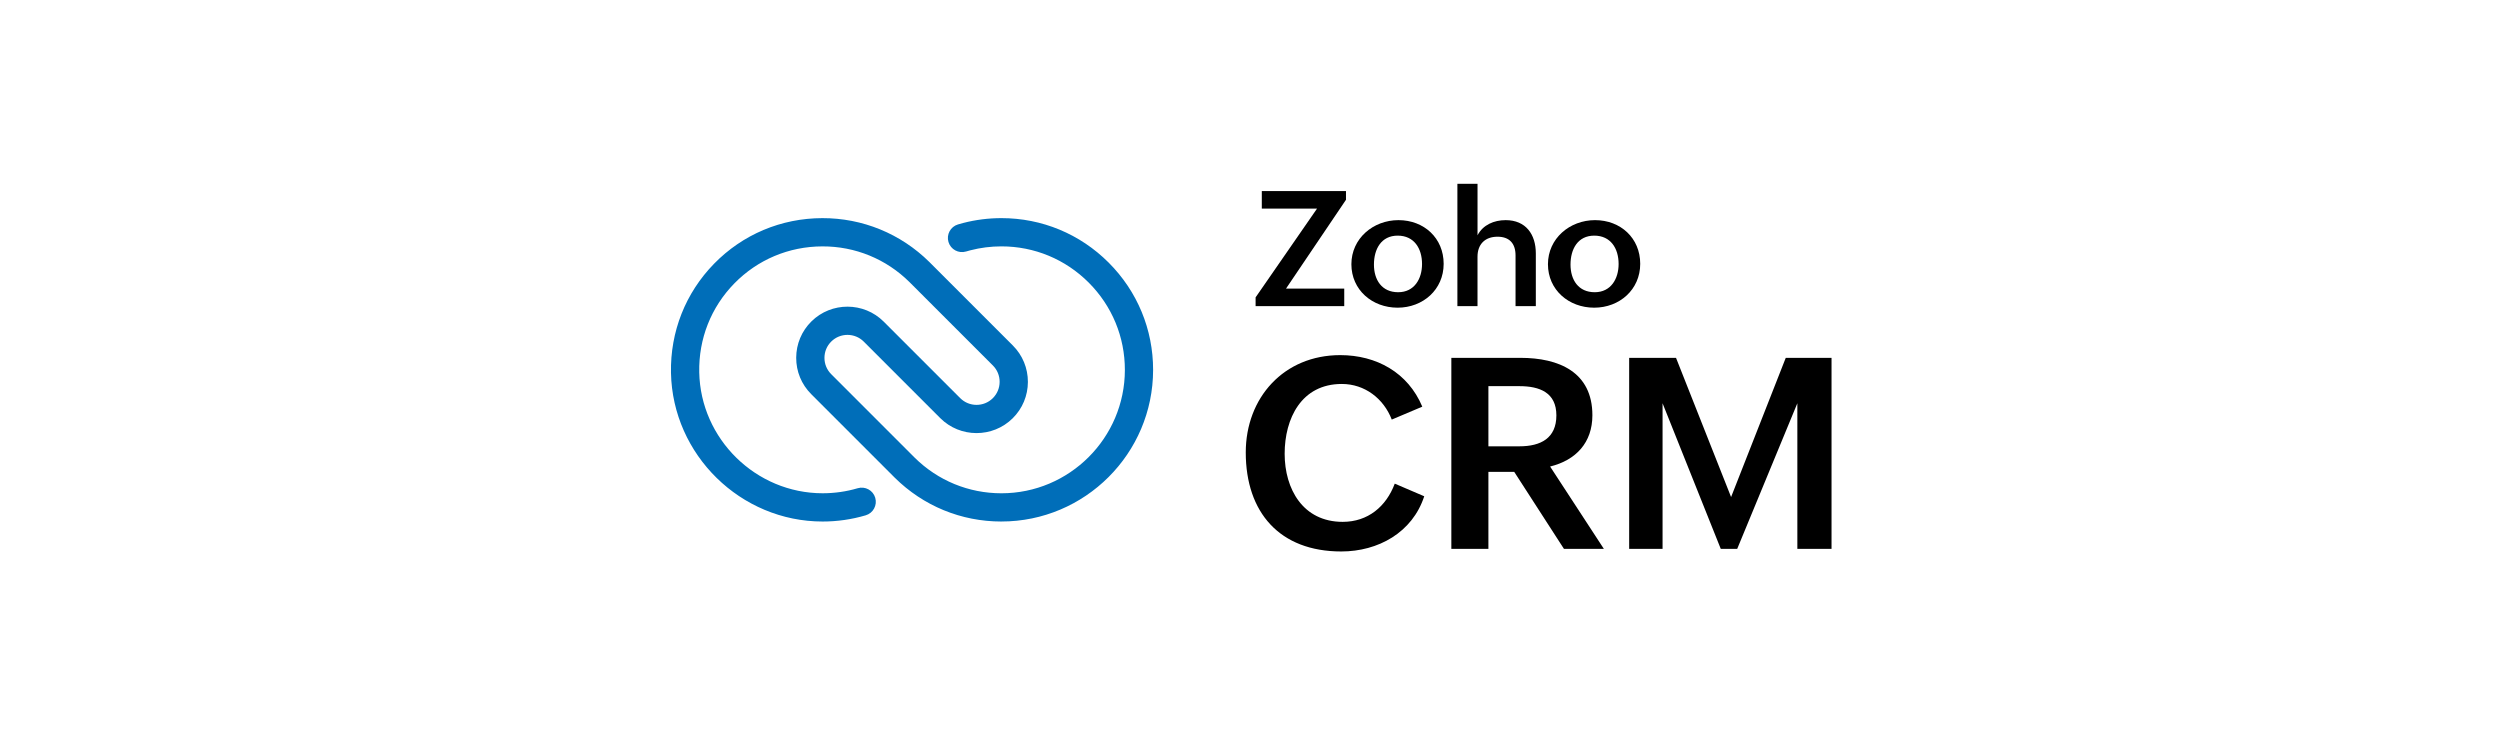 <?xml version="1.0" encoding="UTF-8"?>
<svg xmlns="http://www.w3.org/2000/svg" width="272" height="80" viewBox="0 0 272 80" fill="none">
  <path d="M154.957 53.994C153.665 57.941 149.946 60 145.929 60C139.229 60 135.539 55.756 135.539 49.226C135.539 43.264 139.685 38.637 145.817 38.637C149.749 38.637 153.184 40.525 154.745 44.245L151.424 45.65C150.543 43.365 148.487 41.775 145.987 41.775C141.586 41.775 139.77 45.538 139.77 49.369C139.77 53.2 141.758 56.778 146.086 56.778C148.827 56.778 150.813 55.118 151.75 52.62L154.959 53.996L154.957 53.994Z" fill="black"></path>
  <path d="M157.907 38.934H165.43C169.589 38.934 173.252 40.468 173.252 45.18C173.252 48.146 171.478 50.064 168.652 50.758L174.5 59.716H170.157L164.749 51.341H161.938V59.716H157.906V38.934H157.907ZM165.317 48.559C167.63 48.559 169.334 47.678 169.334 45.194C169.334 42.711 167.518 42.014 165.317 42.014H161.938V48.559H165.317Z" fill="black"></path>
  <path d="M177.255 38.934H182.351L188.342 54.079L194.29 38.934H199.271V59.716H195.552V43.874L189.008 59.716H187.219L180.887 43.874V59.716H177.253V38.934H177.255Z" fill="black"></path>
  <path d="M136.608 32.356L143.295 22.693H137.284V20.787H146.443V21.736L139.918 31.4H146.254V33.306H136.609V32.356H136.608Z" fill="black"></path>
  <path d="M152.153 23.951C154.932 23.951 157.07 25.901 157.07 28.704C157.07 31.508 154.821 33.476 152.059 33.476C149.297 33.476 147.031 31.544 147.031 28.748C147.031 25.951 149.398 23.951 152.153 23.951ZM154.718 28.723C154.718 27.038 153.863 25.637 152.068 25.637C150.274 25.637 149.485 27.107 149.485 28.784C149.485 30.461 150.348 31.794 152.119 31.794C153.89 31.794 154.718 30.323 154.718 28.724V28.723Z" fill="black"></path>
  <path d="M158.566 20H160.755V25.6C161.344 24.462 162.551 23.951 163.815 23.951C166.004 23.951 167.098 25.49 167.098 27.576V33.304H164.891V27.789C164.891 26.472 164.208 25.754 162.932 25.754C161.531 25.754 160.753 26.617 160.753 27.927V33.304H158.564V20H158.566Z" fill="black"></path>
  <path d="M173.54 23.951C176.318 23.951 178.456 25.901 178.456 28.704C178.456 31.508 176.208 33.476 173.446 33.476C170.684 33.476 168.417 31.544 168.417 28.748C168.417 25.951 170.785 23.951 173.54 23.951ZM176.105 28.723C176.105 27.038 175.249 25.637 173.455 25.637C171.66 25.637 170.872 27.107 170.872 28.784C170.872 30.461 171.734 31.794 173.505 31.794C175.276 31.794 176.105 30.323 176.105 28.724V28.723Z" fill="black"></path>
  <path d="M108.955 56.742C104.579 56.742 100.457 55.047 97.347 51.97L88.26 42.882C87.201 41.824 86.621 40.417 86.626 38.921C86.632 37.425 87.219 36.021 88.283 34.97C90.457 32.821 93.987 32.832 96.148 34.994L104.471 43.316C105.446 44.291 107.036 44.295 108.014 43.326C108.494 42.852 108.758 42.22 108.76 41.546C108.762 40.873 108.501 40.238 108.023 39.762L98.948 30.687C96.412 28.178 93.044 26.796 89.473 26.807C85.83 26.816 82.43 28.247 79.897 30.835C77.361 33.427 76.004 36.862 76.077 40.507C76.22 47.763 82.243 53.667 89.504 53.667C90.803 53.667 92.085 53.483 93.317 53.119C94.131 52.878 94.987 53.343 95.226 54.157C95.466 54.971 95.001 55.827 94.187 56.067C92.673 56.514 91.098 56.742 89.504 56.742C80.581 56.742 73.179 49.487 73.003 40.569C72.915 36.092 74.582 31.872 77.699 28.686C80.814 25.503 84.993 23.742 89.466 23.733C93.835 23.723 97.993 25.418 101.114 28.505L110.198 37.59C111.256 38.65 111.838 40.057 111.835 41.555C111.831 43.053 111.242 44.458 110.178 45.511C108 47.665 104.465 47.656 102.298 45.489L93.976 37.166C93.004 36.195 91.421 36.191 90.445 37.156C89.967 37.628 89.703 38.257 89.701 38.93C89.699 39.601 89.96 40.234 90.434 40.708L99.513 49.789C102.04 52.289 105.395 53.669 108.955 53.669C116.353 53.669 122.379 47.651 122.386 40.252C122.39 36.667 120.993 33.292 118.454 30.748C115.914 28.205 112.54 26.805 108.955 26.805C107.812 26.805 106.678 26.948 105.581 27.232C105.422 27.273 105.263 27.317 105.106 27.364C104.292 27.606 103.436 27.143 103.194 26.331C102.951 25.517 103.414 24.662 104.227 24.419C104.42 24.361 104.616 24.307 104.811 24.256C106.157 23.909 107.551 23.732 108.953 23.732C113.36 23.732 117.506 25.452 120.626 28.576C123.746 31.7 125.463 35.848 125.458 40.254C125.449 49.346 118.043 56.74 108.953 56.74L108.955 56.742Z" fill="#006EB9"></path>
</svg>
